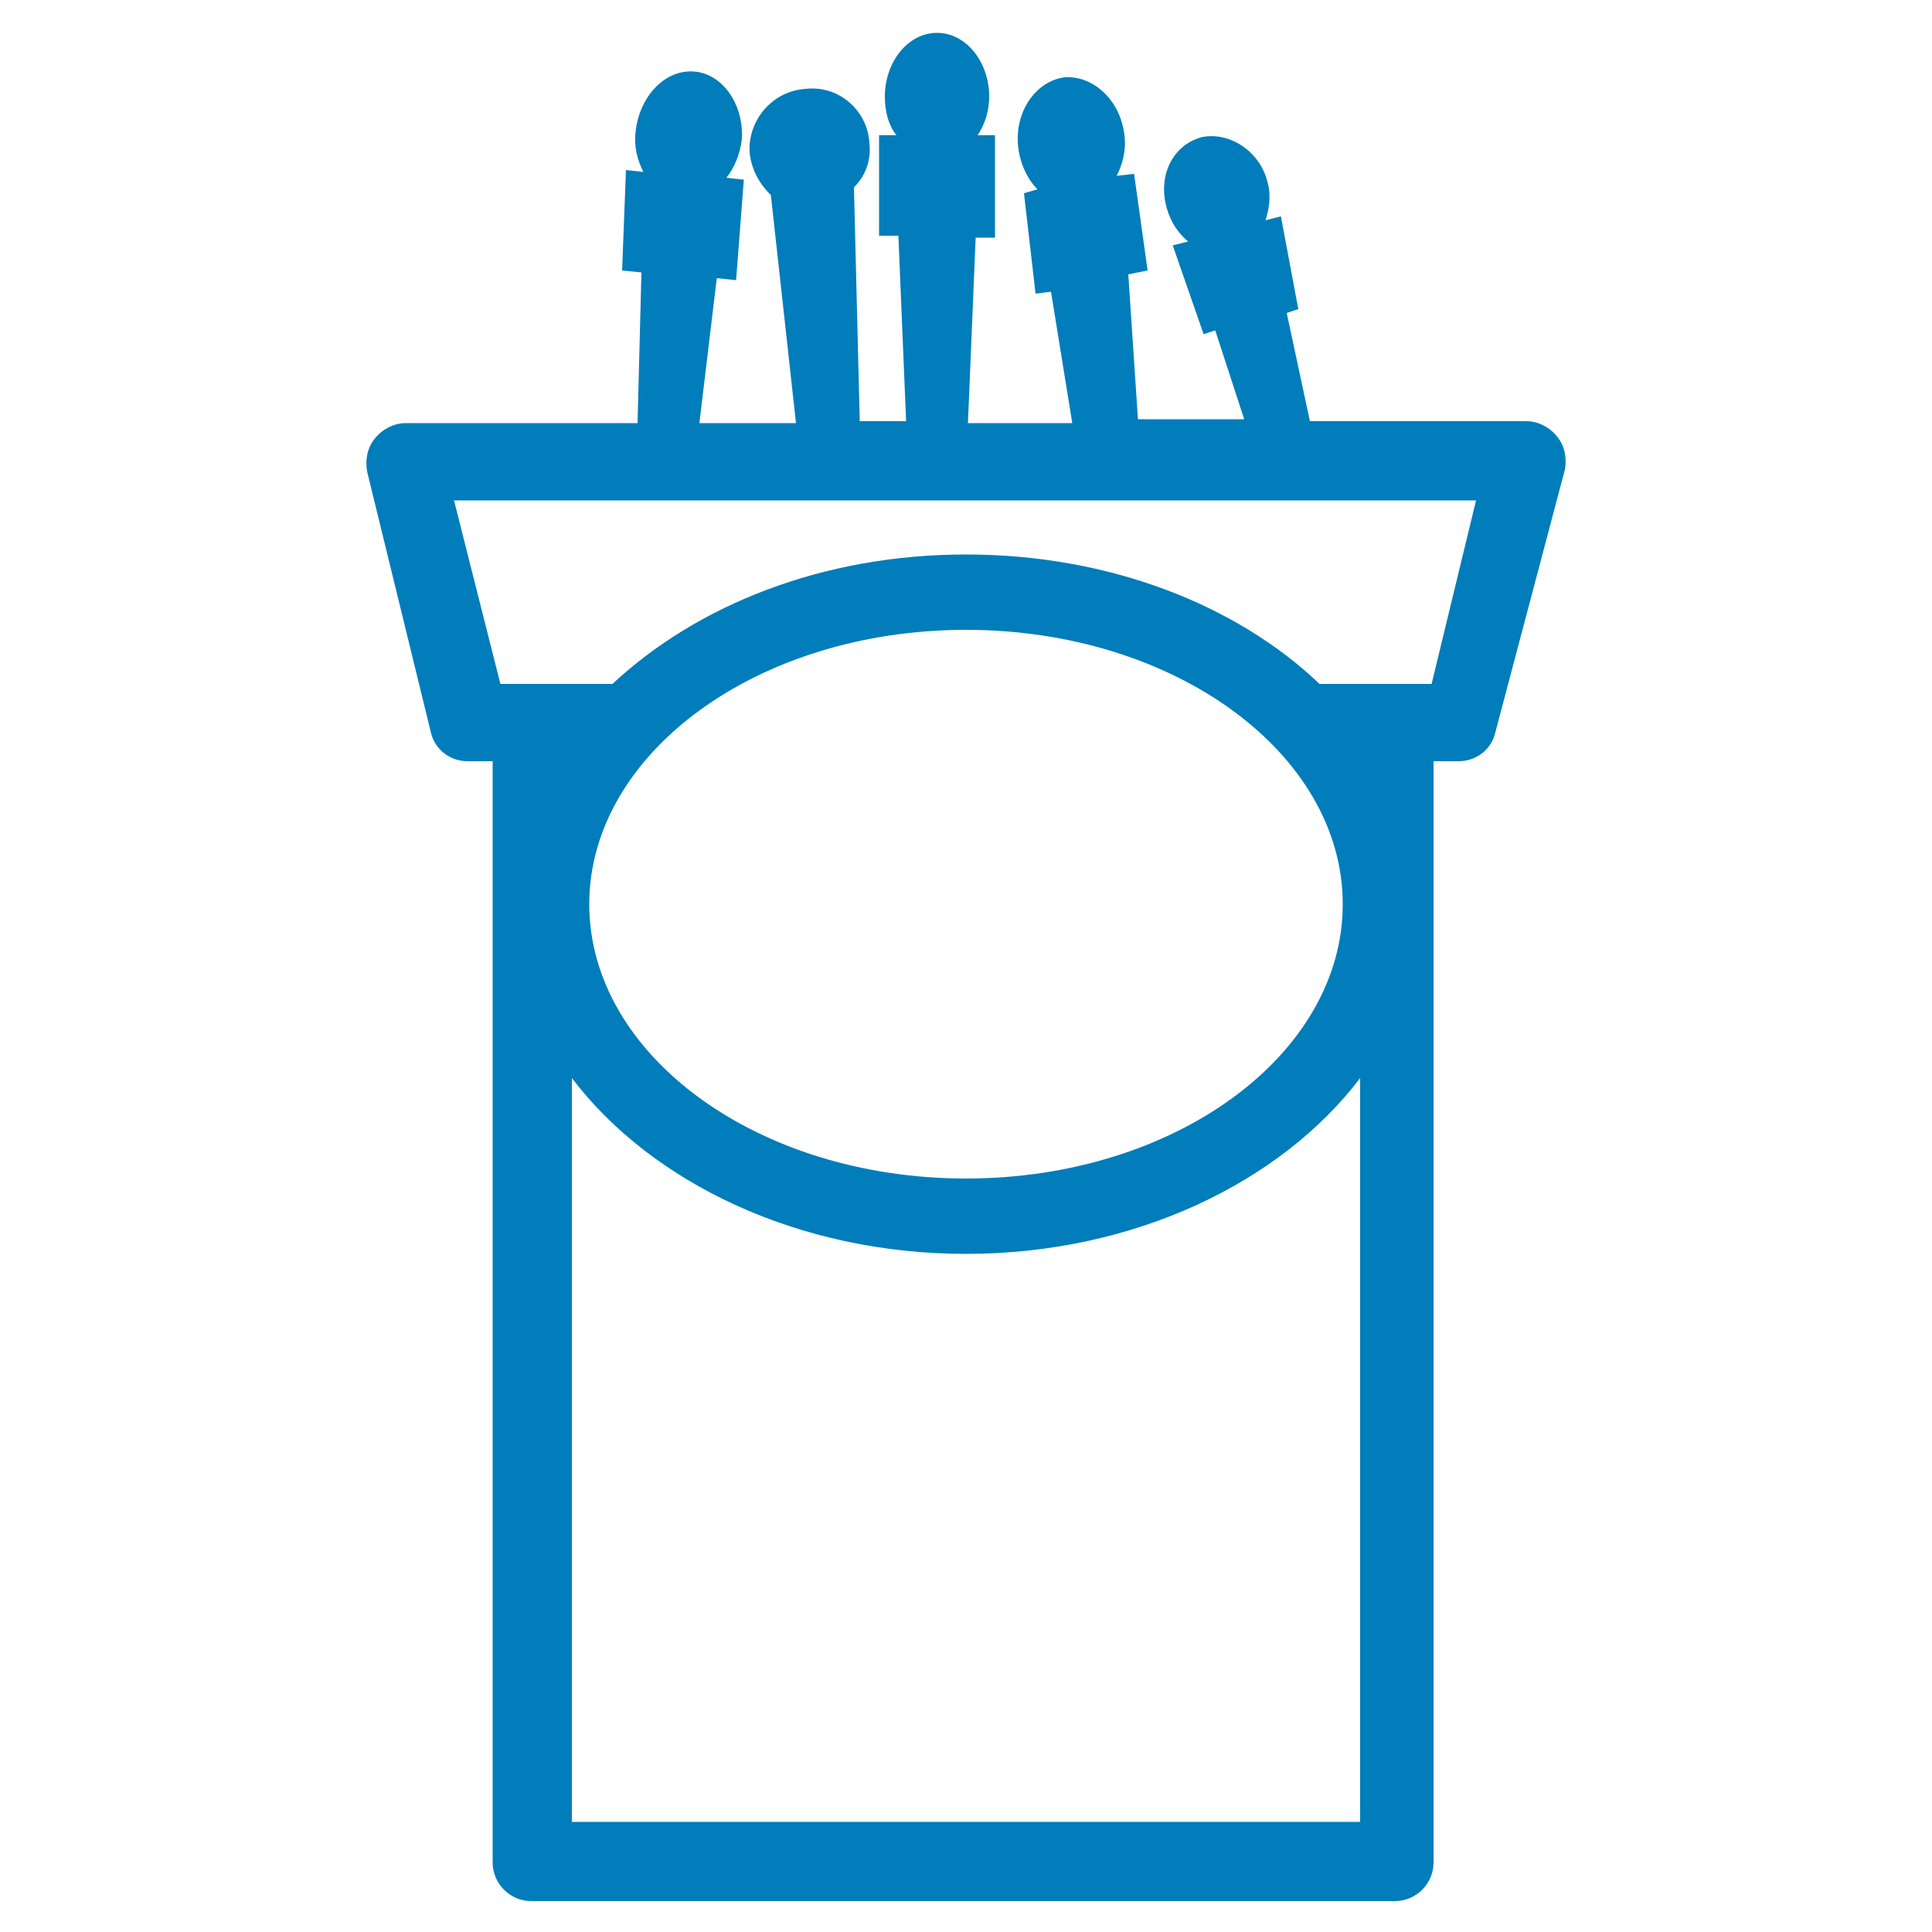 <svg width="100" height="100" viewBox="0 0 100 100" fill="none" xmlns="http://www.w3.org/2000/svg">
<path d="M80.6 22.6C80.2 22.1 79.6 21.8 79 21.8H67.8L66.6 16.2L67.2 16L66.3 11.2L65.5 11.4C65.7 10.8 65.8 10.1 65.6 9.4C65.2 7.8 63.6 6.8 62.2 7.1C60.7 7.5 59.9 9.1 60.4 10.8C60.6 11.5 61 12.1 61.5 12.5L60.7 12.7L62.3 17.3L62.9 17.1L64.4 21.7H58.9L58.4 14.2L59.4 14L58.7 9L57.8 9.1C58.1 8.5 58.3 7.8 58.2 7C58 5.2 56.6 3.9 55.1 4C53.6 4.2 52.5 5.8 52.7 7.6C52.8 8.5 53.2 9.3 53.7 9.8L53 10L53.6 15.2L54.4 15.1L55.5 21.9H50.1L50.5 12.3H51.5V7H50.6C51 6.4 51.2 5.7 51.2 5C51.2 3.2 50 1.7 48.5 1.7C47 1.7 45.8 3.2 45.8 5C45.8 5.8 46 6.5 46.4 7H45.5V12.2H46.5L46.9 21.8H44.5L44.2 9.7C44.8 9.1 45.1 8.3 45 7.4C44.9 5.7 43.4 4.4 41.7 4.6C40 4.7 38.7 6.2 38.8 7.9C38.9 8.8 39.3 9.5 39.9 10.1L41.2 21.9H36.2L37.1 14.4L38.1 14.5L38.5 9.3L37.6 9.2C38 8.7 38.3 8 38.4 7.2C38.5 5.4 37.4 3.8 35.9 3.7C34.4 3.6 33.1 5 32.9 6.8C32.8 7.6 33 8.3 33.3 8.9L32.4 8.8L32.2 14L33.2 14.1L33 21.9H21C20.4 21.9 19.8 22.2 19.4 22.7C19 23.2 18.9 23.8 19 24.4L22.3 37.9C22.5 38.8 23.3 39.4 24.2 39.4H25.5V96.4C25.5 97.5 26.4 98.4 27.5 98.4H72.2C73.3 98.4 74.2 97.5 74.2 96.4V39.4H75.5C76.4 39.4 77.2 38.8 77.4 37.9L81 24.3C81.1 23.7 81 23.1 80.6 22.6ZM69.5 46.8C69.5 54.6 60.8 61 50 61C39.2 61 30.5 54.6 30.5 46.8C30.5 39 39.2 32.6 50 32.6C60.8 32.6 69.5 39 69.5 46.8ZM29.6 94.4V55.8C33.7 61.2 41.3 64.9 50 64.9C58.7 64.9 66.3 61.2 70.4 55.8V94.3H29.6V94.4ZM74.1 35.4H68.3C64 31.3 57.4 28.7 50 28.7C42.6 28.7 36.1 31.3 31.7 35.4H25.9L23.5 25.9H76.4L74.1 35.4Z" fill="#007DBA"/>
</svg>
